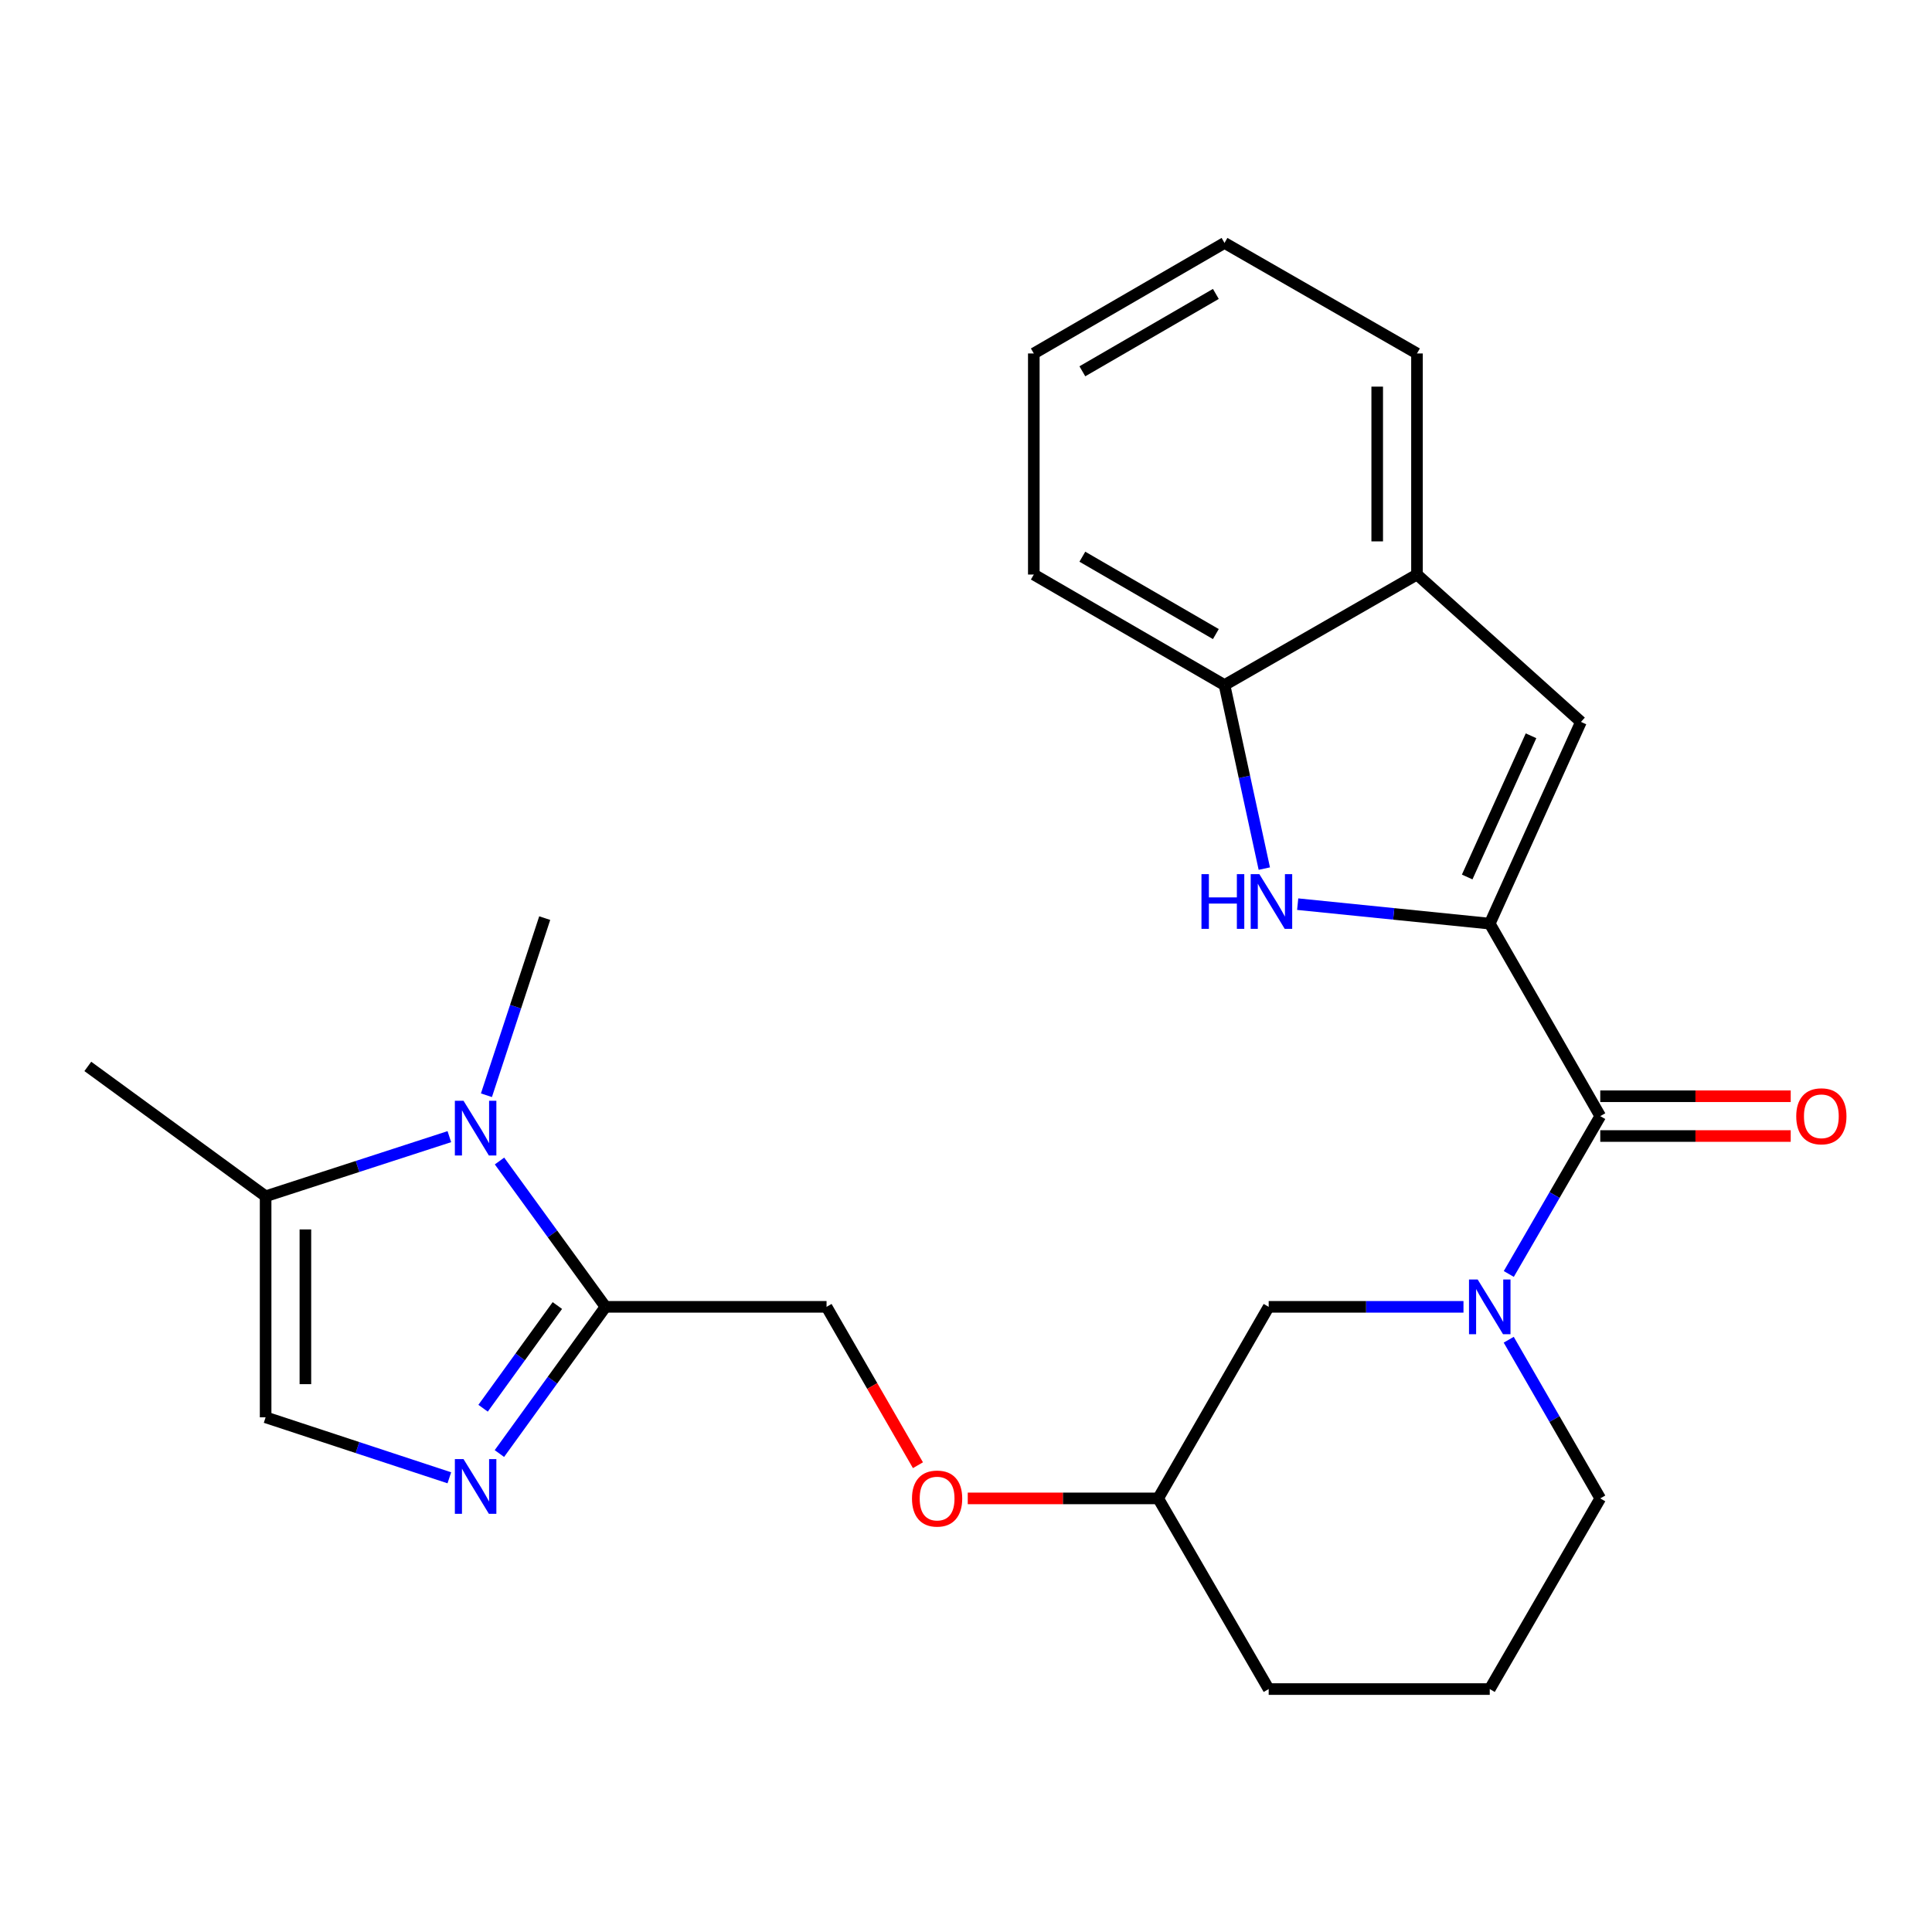<?xml version='1.0' encoding='iso-8859-1'?>
<svg version='1.1' baseProfile='full'
              xmlns='http://www.w3.org/2000/svg'
                      xmlns:rdkit='http://www.rdkit.org/xml'
                      xmlns:xlink='http://www.w3.org/1999/xlink'
                  xml:space='preserve'
width='1000px' height='1000px' viewBox='0 0 1000 1000'>
<!-- END OF HEADER -->
<rect style='opacity:1.0;fill:#FFFFFF;stroke:none' width='1000' height='1000' x='0' y='0'> </rect>
<path class='bond-0' d='M 771.093,478.074 L 828.294,577.709' style='fill:none;fill-rule:evenodd;stroke:#000000;stroke-width:6px;stroke-linecap:butt;stroke-linejoin:miter;stroke-opacity:1' />
<path class='bond-1' d='M 771.093,478.074 L 721.386,473.032' style='fill:none;fill-rule:evenodd;stroke:#000000;stroke-width:6px;stroke-linecap:butt;stroke-linejoin:miter;stroke-opacity:1' />
<path class='bond-1' d='M 721.386,473.032 L 671.678,467.99' style='fill:none;fill-rule:evenodd;stroke:#0000FF;stroke-width:6px;stroke-linecap:butt;stroke-linejoin:miter;stroke-opacity:1' />
<path class='bond-6' d='M 771.093,478.074 L 818.297,373.658' style='fill:none;fill-rule:evenodd;stroke:#000000;stroke-width:6px;stroke-linecap:butt;stroke-linejoin:miter;stroke-opacity:1' />
<path class='bond-6' d='M 759.414,453.93 L 792.456,380.839' style='fill:none;fill-rule:evenodd;stroke:#000000;stroke-width:6px;stroke-linecap:butt;stroke-linejoin:miter;stroke-opacity:1' />
<path class='bond-2' d='M 828.294,577.709 L 804.623,618.557' style='fill:none;fill-rule:evenodd;stroke:#000000;stroke-width:6px;stroke-linecap:butt;stroke-linejoin:miter;stroke-opacity:1' />
<path class='bond-2' d='M 804.623,618.557 L 780.952,659.405' style='fill:none;fill-rule:evenodd;stroke:#0000FF;stroke-width:6px;stroke-linecap:butt;stroke-linejoin:miter;stroke-opacity:1' />
<path class='bond-12' d='M 828.294,588.003 L 877.581,588.003' style='fill:none;fill-rule:evenodd;stroke:#000000;stroke-width:6px;stroke-linecap:butt;stroke-linejoin:miter;stroke-opacity:1' />
<path class='bond-12' d='M 877.581,588.003 L 926.868,588.003' style='fill:none;fill-rule:evenodd;stroke:#FF0000;stroke-width:6px;stroke-linecap:butt;stroke-linejoin:miter;stroke-opacity:1' />
<path class='bond-12' d='M 828.294,567.415 L 877.581,567.415' style='fill:none;fill-rule:evenodd;stroke:#000000;stroke-width:6px;stroke-linecap:butt;stroke-linejoin:miter;stroke-opacity:1' />
<path class='bond-12' d='M 877.581,567.415 L 926.868,567.415' style='fill:none;fill-rule:evenodd;stroke:#FF0000;stroke-width:6px;stroke-linecap:butt;stroke-linejoin:miter;stroke-opacity:1' />
<path class='bond-9' d='M 654.407,449.587 L 644.106,402.089' style='fill:none;fill-rule:evenodd;stroke:#0000FF;stroke-width:6px;stroke-linecap:butt;stroke-linejoin:miter;stroke-opacity:1' />
<path class='bond-9' d='M 644.106,402.089 L 633.805,354.591' style='fill:none;fill-rule:evenodd;stroke:#000000;stroke-width:6px;stroke-linecap:butt;stroke-linejoin:miter;stroke-opacity:1' />
<path class='bond-11' d='M 757.493,676.417 L 707.081,676.417' style='fill:none;fill-rule:evenodd;stroke:#0000FF;stroke-width:6px;stroke-linecap:butt;stroke-linejoin:miter;stroke-opacity:1' />
<path class='bond-11' d='M 707.081,676.417 L 656.669,676.417' style='fill:none;fill-rule:evenodd;stroke:#000000;stroke-width:6px;stroke-linecap:butt;stroke-linejoin:miter;stroke-opacity:1' />
<path class='bond-15' d='M 780.913,693.439 L 804.603,734.505' style='fill:none;fill-rule:evenodd;stroke:#0000FF;stroke-width:6px;stroke-linecap:butt;stroke-linejoin:miter;stroke-opacity:1' />
<path class='bond-15' d='M 804.603,734.505 L 828.294,775.572' style='fill:none;fill-rule:evenodd;stroke:#000000;stroke-width:6px;stroke-linecap:butt;stroke-linejoin:miter;stroke-opacity:1' />
<path class='bond-3' d='M 258.547,600.938 L 285.978,638.678' style='fill:none;fill-rule:evenodd;stroke:#0000FF;stroke-width:6px;stroke-linecap:butt;stroke-linejoin:miter;stroke-opacity:1' />
<path class='bond-3' d='M 285.978,638.678 L 313.409,676.417' style='fill:none;fill-rule:evenodd;stroke:#000000;stroke-width:6px;stroke-linecap:butt;stroke-linejoin:miter;stroke-opacity:1' />
<path class='bond-7' d='M 232.58,588.332 L 185.032,603.763' style='fill:none;fill-rule:evenodd;stroke:#0000FF;stroke-width:6px;stroke-linecap:butt;stroke-linejoin:miter;stroke-opacity:1' />
<path class='bond-7' d='M 185.032,603.763 L 137.483,619.194' style='fill:none;fill-rule:evenodd;stroke:#000000;stroke-width:6px;stroke-linecap:butt;stroke-linejoin:miter;stroke-opacity:1' />
<path class='bond-17' d='M 251.777,566.898 L 266.86,521.056' style='fill:none;fill-rule:evenodd;stroke:#0000FF;stroke-width:6px;stroke-linecap:butt;stroke-linejoin:miter;stroke-opacity:1' />
<path class='bond-17' d='M 266.86,521.056 L 281.943,475.214' style='fill:none;fill-rule:evenodd;stroke:#000000;stroke-width:6px;stroke-linecap:butt;stroke-linejoin:miter;stroke-opacity:1' />
<path class='bond-4' d='M 258.491,752.355 L 285.95,714.386' style='fill:none;fill-rule:evenodd;stroke:#0000FF;stroke-width:6px;stroke-linecap:butt;stroke-linejoin:miter;stroke-opacity:1' />
<path class='bond-4' d='M 285.95,714.386 L 313.409,676.417' style='fill:none;fill-rule:evenodd;stroke:#000000;stroke-width:6px;stroke-linecap:butt;stroke-linejoin:miter;stroke-opacity:1' />
<path class='bond-4' d='M 250.046,728.9 L 269.267,702.322' style='fill:none;fill-rule:evenodd;stroke:#0000FF;stroke-width:6px;stroke-linecap:butt;stroke-linejoin:miter;stroke-opacity:1' />
<path class='bond-4' d='M 269.267,702.322 L 288.488,675.743' style='fill:none;fill-rule:evenodd;stroke:#000000;stroke-width:6px;stroke-linecap:butt;stroke-linejoin:miter;stroke-opacity:1' />
<path class='bond-8' d='M 232.576,764.905 L 185.03,749.25' style='fill:none;fill-rule:evenodd;stroke:#0000FF;stroke-width:6px;stroke-linecap:butt;stroke-linejoin:miter;stroke-opacity:1' />
<path class='bond-8' d='M 185.03,749.25 L 137.483,733.595' style='fill:none;fill-rule:evenodd;stroke:#000000;stroke-width:6px;stroke-linecap:butt;stroke-linejoin:miter;stroke-opacity:1' />
<path class='bond-5' d='M 313.409,676.417 L 427.821,676.417' style='fill:none;fill-rule:evenodd;stroke:#000000;stroke-width:6px;stroke-linecap:butt;stroke-linejoin:miter;stroke-opacity:1' />
<path class='bond-10' d='M 818.297,373.658 L 733.428,297.379' style='fill:none;fill-rule:evenodd;stroke:#000000;stroke-width:6px;stroke-linecap:butt;stroke-linejoin:miter;stroke-opacity:1' />
<path class='bond-18' d='M 137.483,619.194 L 45.455,551.973' style='fill:none;fill-rule:evenodd;stroke:#000000;stroke-width:6px;stroke-linecap:butt;stroke-linejoin:miter;stroke-opacity:1' />
<path class='bond-28' d='M 137.483,619.194 L 137.483,733.595' style='fill:none;fill-rule:evenodd;stroke:#000000;stroke-width:6px;stroke-linecap:butt;stroke-linejoin:miter;stroke-opacity:1' />
<path class='bond-28' d='M 158.071,636.354 L 158.071,716.435' style='fill:none;fill-rule:evenodd;stroke:#000000;stroke-width:6px;stroke-linecap:butt;stroke-linejoin:miter;stroke-opacity:1' />
<path class='bond-20' d='M 633.805,354.591 L 535.097,297.379' style='fill:none;fill-rule:evenodd;stroke:#000000;stroke-width:6px;stroke-linecap:butt;stroke-linejoin:miter;stroke-opacity:1' />
<path class='bond-20' d='M 629.323,328.197 L 560.227,288.148' style='fill:none;fill-rule:evenodd;stroke:#000000;stroke-width:6px;stroke-linecap:butt;stroke-linejoin:miter;stroke-opacity:1' />
<path class='bond-25' d='M 633.805,354.591 L 733.428,297.379' style='fill:none;fill-rule:evenodd;stroke:#000000;stroke-width:6px;stroke-linecap:butt;stroke-linejoin:miter;stroke-opacity:1' />
<path class='bond-21' d='M 733.428,297.379 L 733.428,182.955' style='fill:none;fill-rule:evenodd;stroke:#000000;stroke-width:6px;stroke-linecap:butt;stroke-linejoin:miter;stroke-opacity:1' />
<path class='bond-21' d='M 712.84,280.215 L 712.84,200.118' style='fill:none;fill-rule:evenodd;stroke:#000000;stroke-width:6px;stroke-linecap:butt;stroke-linejoin:miter;stroke-opacity:1' />
<path class='bond-16' d='M 656.669,676.417 L 599.469,775.572' style='fill:none;fill-rule:evenodd;stroke:#000000;stroke-width:6px;stroke-linecap:butt;stroke-linejoin:miter;stroke-opacity:1' />
<path class='bond-13' d='M 427.821,676.417 L 451.475,717.403' style='fill:none;fill-rule:evenodd;stroke:#000000;stroke-width:6px;stroke-linecap:butt;stroke-linejoin:miter;stroke-opacity:1' />
<path class='bond-13' d='M 451.475,717.403 L 475.129,758.39' style='fill:none;fill-rule:evenodd;stroke:#FF0000;stroke-width:6px;stroke-linecap:butt;stroke-linejoin:miter;stroke-opacity:1' />
<path class='bond-14' d='M 500.905,775.572 L 550.187,775.572' style='fill:none;fill-rule:evenodd;stroke:#FF0000;stroke-width:6px;stroke-linecap:butt;stroke-linejoin:miter;stroke-opacity:1' />
<path class='bond-14' d='M 550.187,775.572 L 599.469,775.572' style='fill:none;fill-rule:evenodd;stroke:#000000;stroke-width:6px;stroke-linecap:butt;stroke-linejoin:miter;stroke-opacity:1' />
<path class='bond-19' d='M 828.294,775.572 L 771.093,874.257' style='fill:none;fill-rule:evenodd;stroke:#000000;stroke-width:6px;stroke-linecap:butt;stroke-linejoin:miter;stroke-opacity:1' />
<path class='bond-27' d='M 599.469,775.572 L 656.669,874.257' style='fill:none;fill-rule:evenodd;stroke:#000000;stroke-width:6px;stroke-linecap:butt;stroke-linejoin:miter;stroke-opacity:1' />
<path class='bond-22' d='M 771.093,874.257 L 656.669,874.257' style='fill:none;fill-rule:evenodd;stroke:#000000;stroke-width:6px;stroke-linecap:butt;stroke-linejoin:miter;stroke-opacity:1' />
<path class='bond-24' d='M 535.097,297.379 L 535.097,182.955' style='fill:none;fill-rule:evenodd;stroke:#000000;stroke-width:6px;stroke-linecap:butt;stroke-linejoin:miter;stroke-opacity:1' />
<path class='bond-23' d='M 733.428,182.955 L 633.805,125.743' style='fill:none;fill-rule:evenodd;stroke:#000000;stroke-width:6px;stroke-linecap:butt;stroke-linejoin:miter;stroke-opacity:1' />
<path class='bond-26' d='M 633.805,125.743 L 535.097,182.955' style='fill:none;fill-rule:evenodd;stroke:#000000;stroke-width:6px;stroke-linecap:butt;stroke-linejoin:miter;stroke-opacity:1' />
<path class='bond-26' d='M 629.323,152.137 L 560.227,192.185' style='fill:none;fill-rule:evenodd;stroke:#000000;stroke-width:6px;stroke-linecap:butt;stroke-linejoin:miter;stroke-opacity:1' />
<path  class='atom-2' d='M 621.879 452.453
L 625.719 452.453
L 625.719 464.493
L 640.199 464.493
L 640.199 452.453
L 644.039 452.453
L 644.039 480.773
L 640.199 480.773
L 640.199 467.693
L 625.719 467.693
L 625.719 480.773
L 621.879 480.773
L 621.879 452.453
' fill='#0000FF'/>
<path  class='atom-2' d='M 651.839 452.453
L 661.119 467.453
Q 662.039 468.933, 663.519 471.613
Q 664.999 474.293, 665.079 474.453
L 665.079 452.453
L 668.839 452.453
L 668.839 480.773
L 664.959 480.773
L 654.999 464.373
Q 653.839 462.453, 652.599 460.253
Q 651.399 458.053, 651.039 457.373
L 651.039 480.773
L 647.359 480.773
L 647.359 452.453
L 651.839 452.453
' fill='#0000FF'/>
<path  class='atom-3' d='M 764.833 662.257
L 774.113 677.257
Q 775.033 678.737, 776.513 681.417
Q 777.993 684.097, 778.073 684.257
L 778.073 662.257
L 781.833 662.257
L 781.833 690.577
L 777.953 690.577
L 767.993 674.177
Q 766.833 672.257, 765.593 670.057
Q 764.393 667.857, 764.033 667.177
L 764.033 690.577
L 760.353 690.577
L 760.353 662.257
L 764.833 662.257
' fill='#0000FF'/>
<path  class='atom-4' d='M 239.917 569.759
L 249.197 584.759
Q 250.117 586.239, 251.597 588.919
Q 253.077 591.599, 253.157 591.759
L 253.157 569.759
L 256.917 569.759
L 256.917 598.079
L 253.037 598.079
L 243.077 581.679
Q 241.917 579.759, 240.677 577.559
Q 239.477 575.359, 239.117 574.679
L 239.117 598.079
L 235.437 598.079
L 235.437 569.759
L 239.917 569.759
' fill='#0000FF'/>
<path  class='atom-5' d='M 239.917 755.224
L 249.197 770.224
Q 250.117 771.704, 251.597 774.384
Q 253.077 777.064, 253.157 777.224
L 253.157 755.224
L 256.917 755.224
L 256.917 783.544
L 253.037 783.544
L 243.077 767.144
Q 241.917 765.224, 240.677 763.024
Q 239.477 760.824, 239.117 760.144
L 239.117 783.544
L 235.437 783.544
L 235.437 755.224
L 239.917 755.224
' fill='#0000FF'/>
<path  class='atom-13' d='M 929.729 577.789
Q 929.729 570.989, 933.089 567.189
Q 936.449 563.389, 942.729 563.389
Q 949.009 563.389, 952.369 567.189
Q 955.729 570.989, 955.729 577.789
Q 955.729 584.669, 952.329 588.589
Q 948.929 592.469, 942.729 592.469
Q 936.489 592.469, 933.089 588.589
Q 929.729 584.709, 929.729 577.789
M 942.729 589.269
Q 947.049 589.269, 949.369 586.389
Q 951.729 583.469, 951.729 577.789
Q 951.729 572.229, 949.369 569.429
Q 947.049 566.589, 942.729 566.589
Q 938.409 566.589, 936.049 569.389
Q 933.729 572.189, 933.729 577.789
Q 933.729 583.509, 936.049 586.389
Q 938.409 589.269, 942.729 589.269
' fill='#FF0000'/>
<path  class='atom-15' d='M 472.045 775.652
Q 472.045 768.852, 475.405 765.052
Q 478.765 761.252, 485.045 761.252
Q 491.325 761.252, 494.685 765.052
Q 498.045 768.852, 498.045 775.652
Q 498.045 782.532, 494.645 786.452
Q 491.245 790.332, 485.045 790.332
Q 478.805 790.332, 475.405 786.452
Q 472.045 782.572, 472.045 775.652
M 485.045 787.132
Q 489.365 787.132, 491.685 784.252
Q 494.045 781.332, 494.045 775.652
Q 494.045 770.092, 491.685 767.292
Q 489.365 764.452, 485.045 764.452
Q 480.725 764.452, 478.365 767.252
Q 476.045 770.052, 476.045 775.652
Q 476.045 781.372, 478.365 784.252
Q 480.725 787.132, 485.045 787.132
' fill='#FF0000'/>
</svg>
